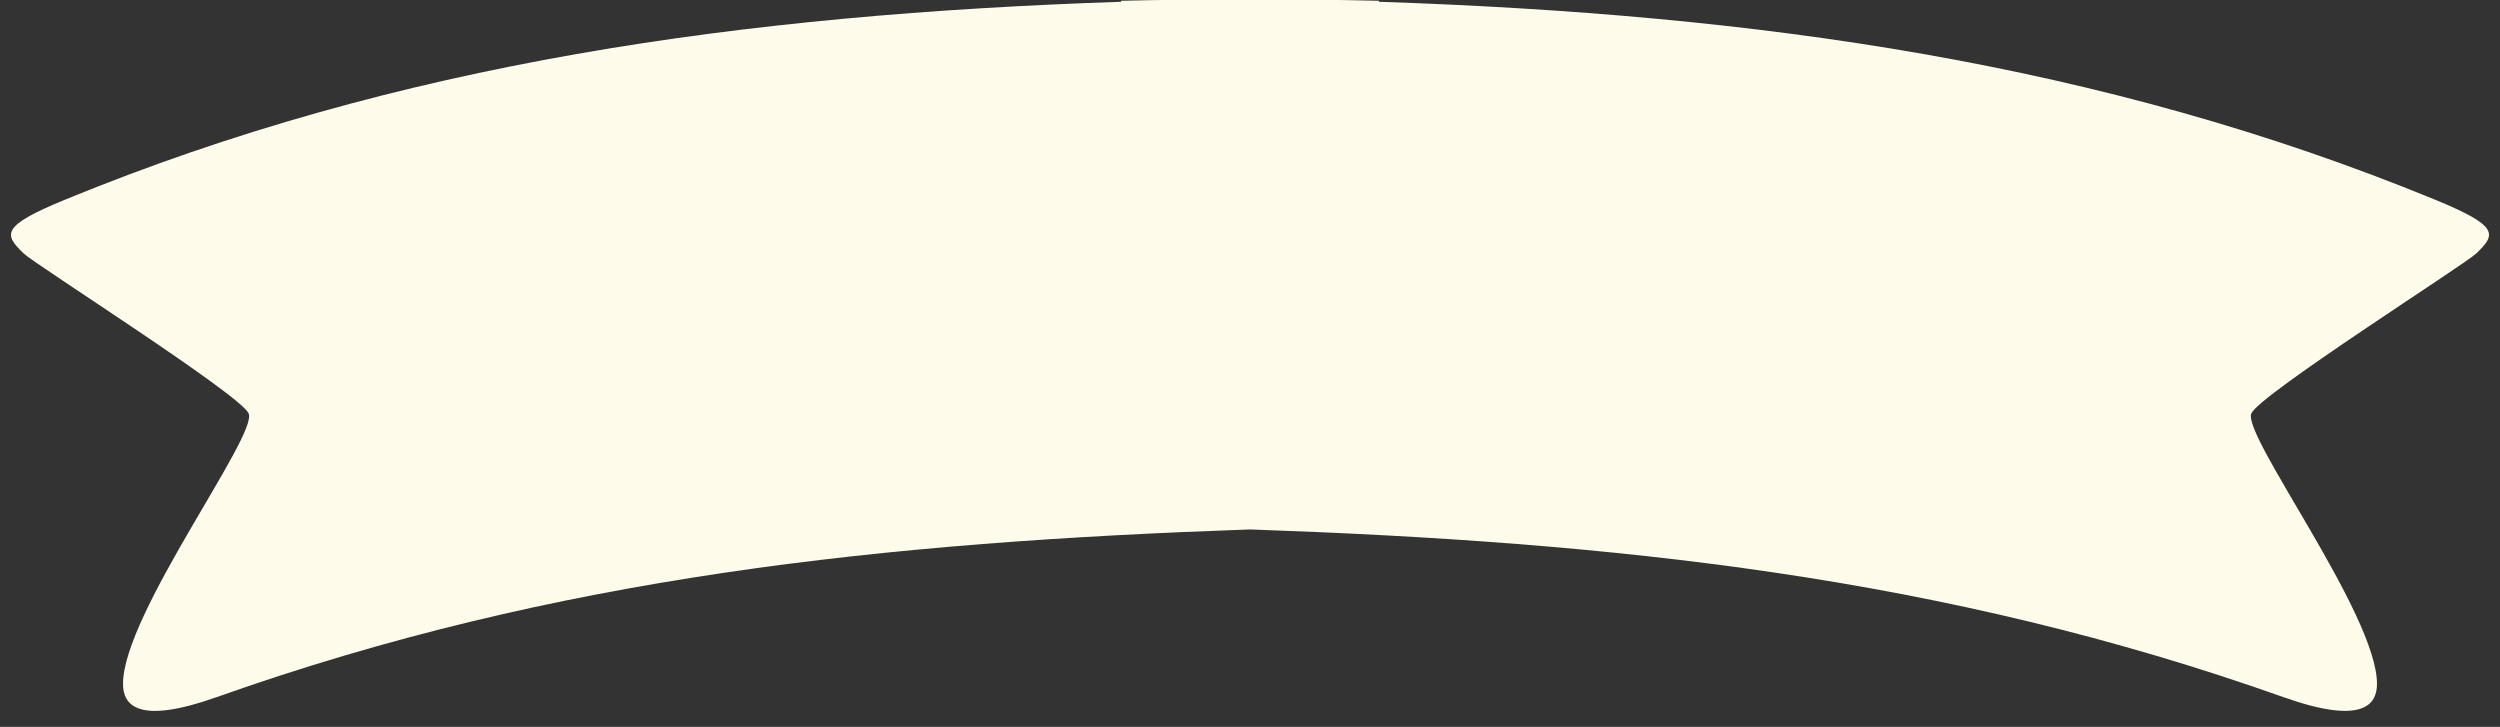<?xml version="1.0" encoding="UTF-8" standalone="no"?><svg xmlns="http://www.w3.org/2000/svg" xmlns:xlink="http://www.w3.org/1999/xlink" fill="#000000" height="26.4" preserveAspectRatio="xMidYMid meet" version="1" viewBox="2.6 35.1 90.8 26.4" width="90.8" zoomAndPan="magnify"><rect x="2.6" y="35.1" width="90.8" height="26.4" fill="#333333" stroke="none"/><g id="change1_1"><path d="M92.542,44.303c-0.403,0.392-7.835,5.104-8.171,5.807c-0.369,0.773,4.564,7.296,4.561,9.828 c-0.001,0.769-0.53,1.501-3.407,0.479C73.162,56.029,61.23,54.791,48,54.329 c-13.23,0.463-25.162,1.7-37.525,6.089c-2.877,1.021-3.406,0.29-3.407-0.479c-0.003-2.532,4.931-9.056,4.561-9.828 c-0.336-0.702-7.768-5.415-8.171-5.807c-0.706-0.686-0.863-0.981,1.511-1.955 c12.139-4.982,24.602-6.721,38.355-7.185l-0.003-0.036c1.5-0.038,3.001-0.046,4.502-0.043 c0.003-0,0.008-0.003,0.011-0.003c0.056-0,0.111,0.002,0.167,0.002c0.056,0,0.111-0.002,0.167-0.002 c0.003,0,0.008,0.003,0.011,0.003c1.501-0.003,3.002,0.005,4.502,0.043l-0.003,0.036 c13.753,0.464,26.216,2.203,38.355,7.185C93.405,43.322,93.248,43.617,92.542,44.303z" fill="#fffbeb"/></g></svg>